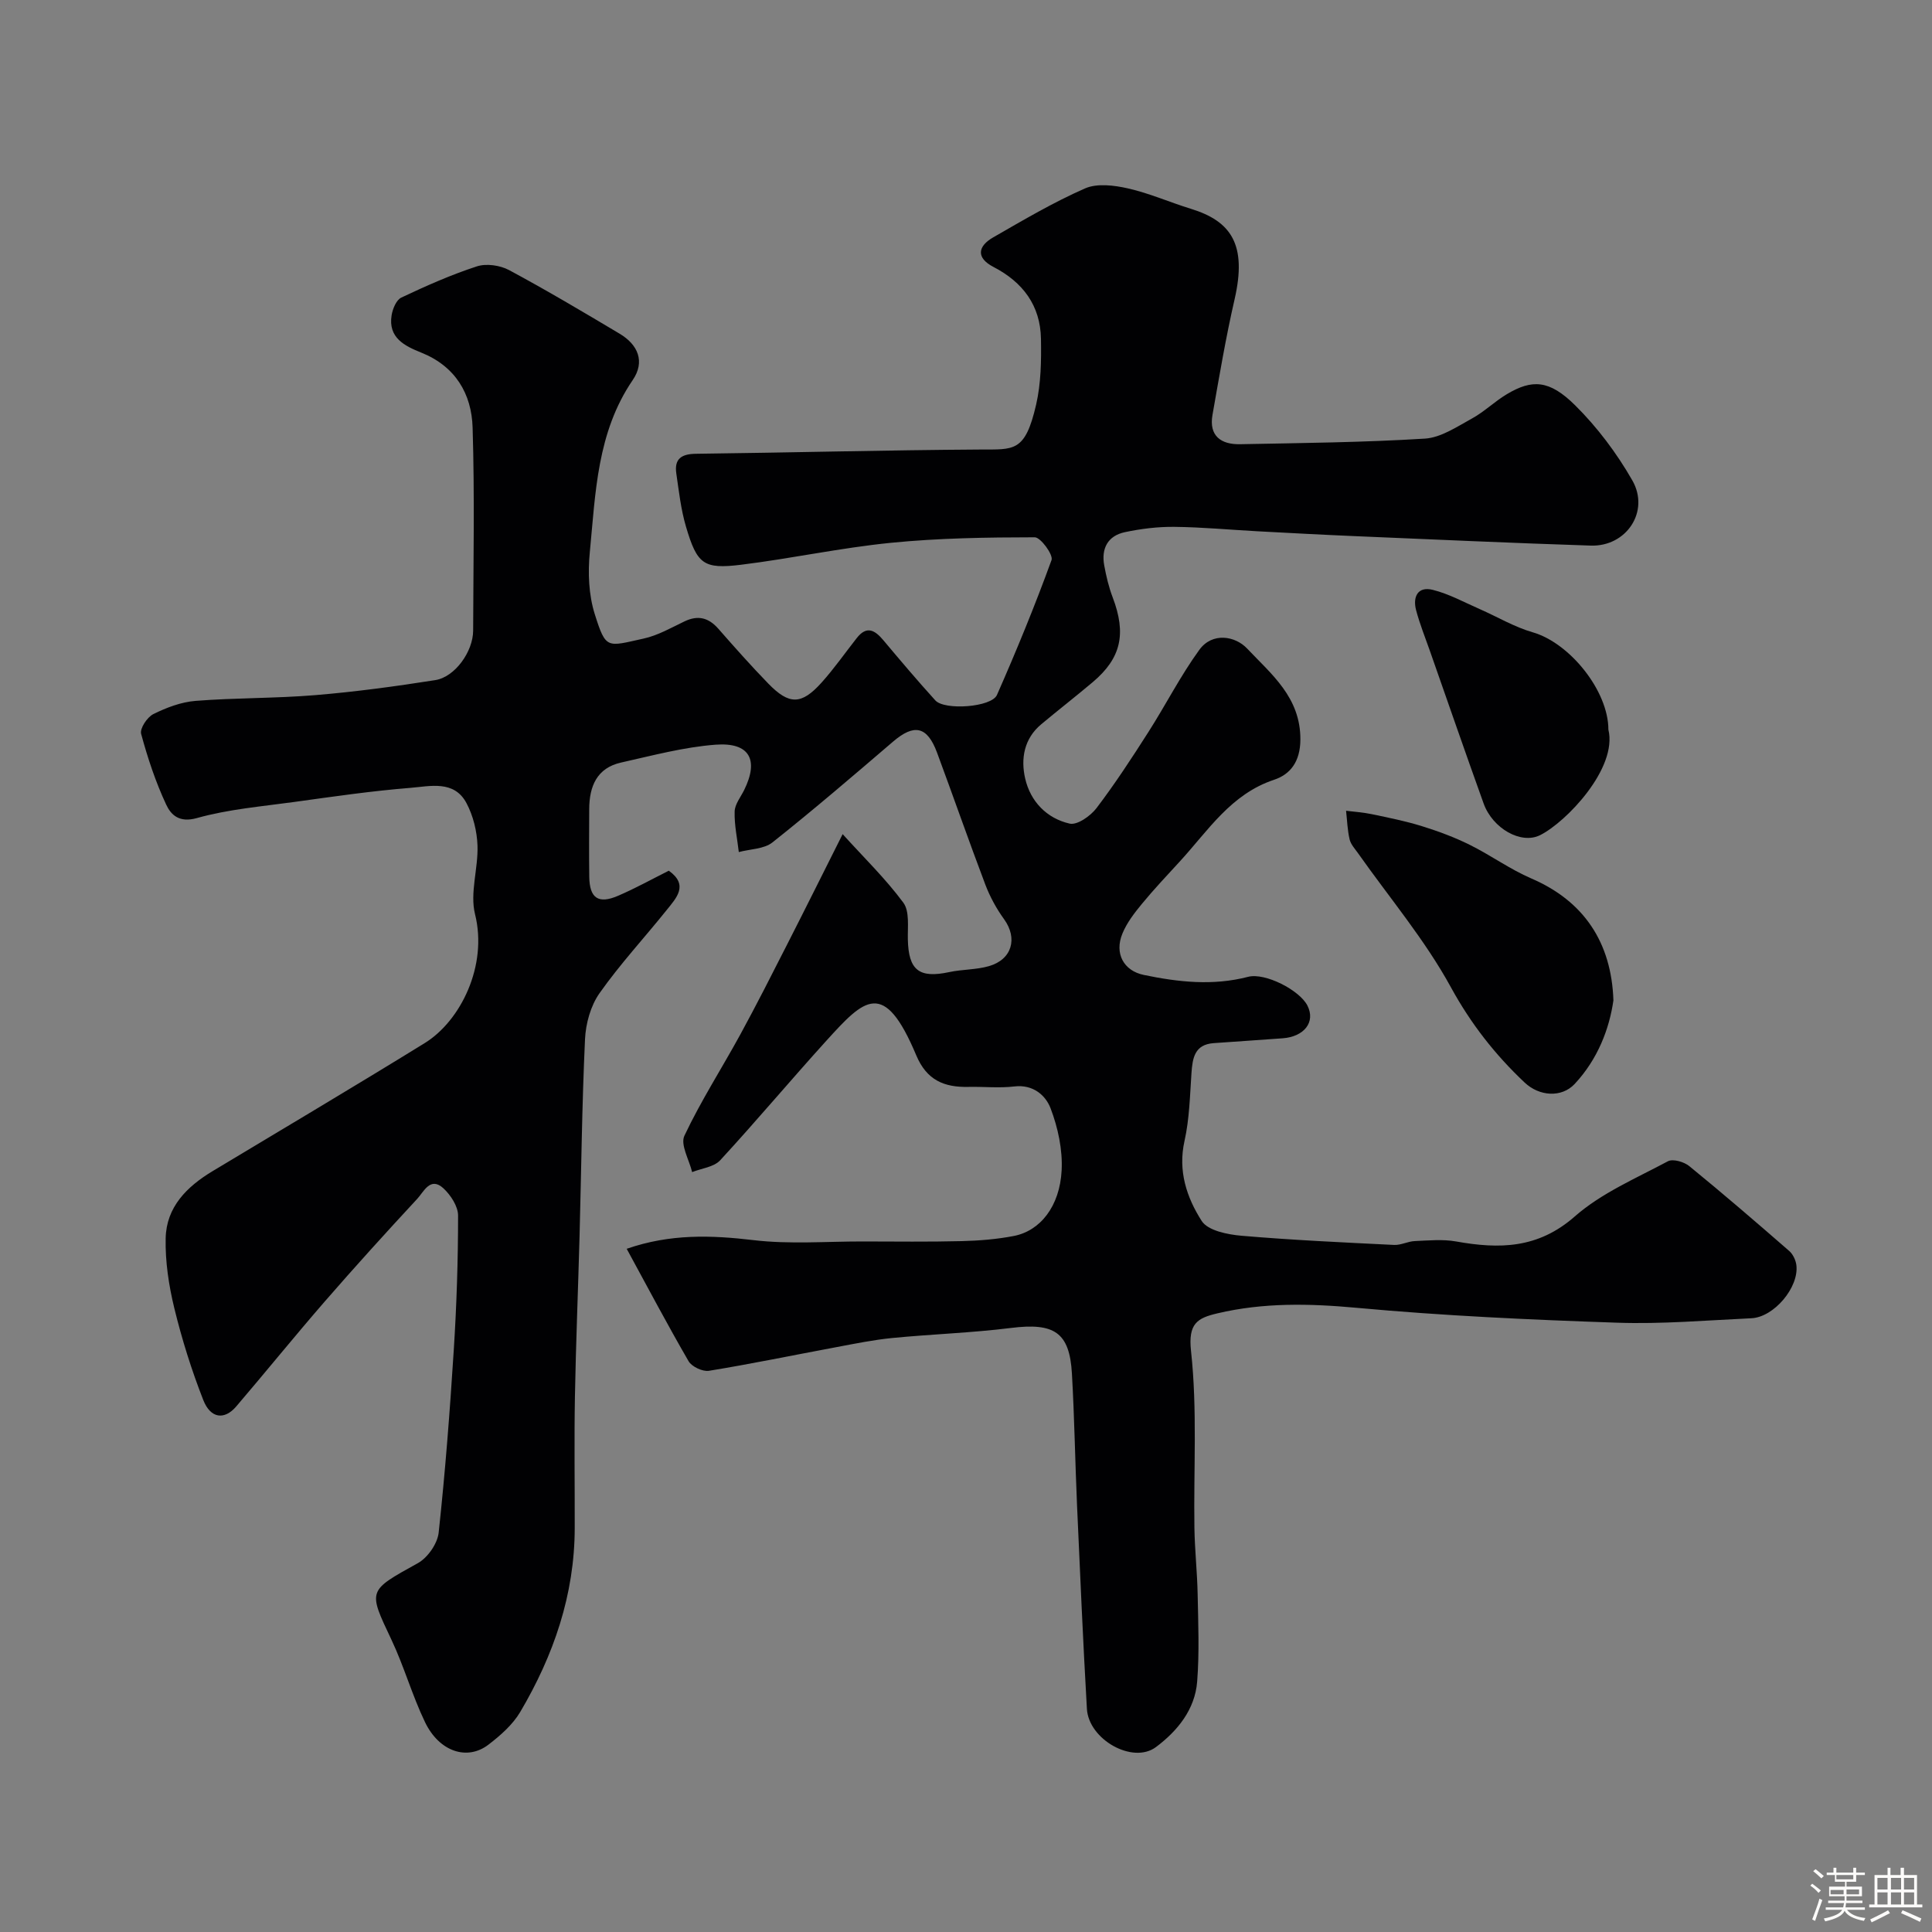 <svg enable-background="new 0 0 400 400" viewBox="0 0 400 400" xmlns="http://www.w3.org/2000/svg"><rect x="0" y="0" width="400" height="400" fill="#808080" stroke="none"/><path d="m374.8 390.4.4-.4c.7.5 1.3 1 1.8 1.4l-.5.5c-.5-.6-1.1-1.1-1.7-1.5zm1 7.3-.6-.3c.5-1.4 1.1-2.8 1.5-4.3.2.1.4.2.6.3-.5 1.3-1 2.8-1.5 4.3zm-.4-10.3.5-.4c.4.3 1 .8 1.7 1.4l-.5.5c-.5-.5-1.1-1-1.7-1.5zm2.5.3h1.7v-1h.6v1h3.5v-1h.6v1h1.8v.5h-1.8v1.4h-2v1h3.2v2h-3.2v.9h3.3v.5h-3.4c0 .3-.1.6-.1.9h4v.5h-3.7c.7.9 1.9 1.5 3.8 1.7-.1.2-.2.4-.3.6-2.1-.4-3.5-1.1-4-2.1-.4 1-1.8 1.7-4 2.2-.1-.2-.2-.4-.3-.6 2.1-.4 3.4-1 3.8-1.8h-3.4v-.5h3.6c.1-.3.1-.6.2-.9h-3.3v-.5h3.4c0-.3 0-.6 0-.9h-3.2v-2h3.3v-1h-2.1v-1.4h-1.7v-.5zm1.1 3.5v1h2.7c0-.3 0-.4 0-.4 0-.1 0-.2 0-.2 0-.1 0-.2 0-.3h-2.7zm1.2-3v.9h3.5v-.9zm4.7 3h-2.6v.6.4h2.6z" fill="#fcfbfa"/><path d="m393.6 386.7h.6v1.5h2.7v6.1h1.1v.6h-11v-.6h1.1v-6.1h2.7v-1.5h.6v1.5h2.1v-1.5zm-2.7 8.8.4.6c-1.2.6-2.5 1.3-3.8 1.9-.1-.2-.2-.4-.3-.6 1.2-.6 2.5-1.2 3.7-1.9zm-2.2-6.7v2.4h2.1v-2.4zm0 3v2.5h2.1v-2.5zm2.8-3v2.4h2.1v-2.4zm0 3v2.5h2.1v-2.5zm6 6.1c-1.4-.7-2.7-1.3-3.9-1.8l.3-.6c1.5.6 2.7 1.2 3.9 1.7zm-1.2-9.1h-2.1v2.4h2.1zm-2.1 3v2.5h2.1v-2.5z" fill="#fcfbfa"/><g fill="#010103"><path d="m129.75 258.55c9.02-3.13 17.52-2.83 26.29-1.79 7.43.88 15.05.26 22.58.27 6.83.01 13.67.1 20.5-.07 3.6-.09 7.23-.38 10.76-1.06 5.48-1.05 9.54-6.13 9.92-13.6.22-4.26-.76-8.83-2.29-12.84-1.03-2.7-3.64-4.99-7.52-4.52-3.12.37-6.33.02-9.49.09-5.01.11-8.63-1.37-10.8-6.54-6.68-15.91-10.72-11.72-18.61-3.02-7.42 8.18-14.51 16.65-21.99 24.76-1.3 1.4-3.84 1.66-5.8 2.44-.61-2.54-2.48-5.68-1.6-7.53 3.4-7.21 7.75-13.96 11.58-20.97 3.36-6.16 6.53-12.42 9.71-18.67 3.75-7.35 7.42-14.74 11.47-22.8 4.41 4.87 8.89 9.22 12.56 14.18 1.33 1.79.88 5.03.94 7.61.14 6.39 2.32 8.11 8.58 6.77 2.7-.58 5.57-.47 8.2-1.23 4.81-1.38 5.99-5.77 3.15-9.71-1.58-2.18-2.92-4.63-3.88-7.15-3.44-9.08-6.63-18.25-10.01-27.36-2.04-5.48-4.74-6.01-9.12-2.25-8.23 7.05-16.46 14.11-24.95 20.85-1.75 1.39-4.62 1.37-6.97 2-.32-2.8-.94-5.61-.86-8.4.04-1.5 1.25-2.98 1.97-4.44 3.09-6.26 1.13-9.92-5.92-9.39-6.58.5-13.09 2.25-19.57 3.7-5.01 1.12-6.57 4.93-6.59 9.63-.02 4.67-.05 9.33.01 14 .06 4.45 1.87 5.72 5.97 3.95 3.59-1.54 7.02-3.45 10.5-5.19 4.17 2.98 1.56 5.64-.44 8.14-4.62 5.76-9.67 11.21-13.91 17.23-1.84 2.61-2.85 6.28-3 9.53-.63 13.59-.77 27.2-1.13 40.8-.3 11.1-.76 22.2-.96 33.3-.16 9.03-.02 18.06-.04 27.1-.02 13.79-4.37 26.36-11.28 38.07-1.56 2.64-4.1 4.87-6.58 6.77-4.4 3.38-10.19 1.46-13.13-4.65-2.67-5.54-4.34-11.55-6.97-17.1-4.87-10.3-4.93-10.05 5.49-15.83 2.03-1.13 4.05-4.03 4.3-6.31 1.36-12.58 2.33-25.22 3.13-37.85.59-9.25.89-18.53.89-27.8 0-1.91-1.52-4.23-3.02-5.63-2.73-2.53-4.08.71-5.43 2.16-6.51 7.02-12.95 14.12-19.23 21.35-6.19 7.13-12.13 14.48-18.26 21.65-2.43 2.84-5.3 2.51-6.81-1.33-2.42-6.17-4.42-12.55-5.99-18.98-1.15-4.72-1.91-9.7-1.8-14.53.14-6.44 4.36-10.66 9.67-13.86 14.67-8.82 29.39-17.55 43.95-26.53 7.46-4.6 13.09-16.06 10.43-26.7-1.1-4.41.68-9.48.51-14.22-.11-2.96-.89-6.16-2.28-8.77-2.56-4.82-7.54-3.49-11.64-3.16-7.99.64-15.95 1.8-23.89 2.9-6.8.94-13.72 1.51-20.28 3.35-3.69 1.04-5.38-.68-6.36-2.78-2.19-4.68-3.84-9.66-5.19-14.65-.3-1.11 1.25-3.46 2.52-4.09 2.71-1.35 5.76-2.5 8.74-2.74 8.24-.65 16.55-.51 24.79-1.19 8.31-.69 16.6-1.81 24.85-3.11 4.08-.64 7.83-5.92 7.84-10.25.04-14 .32-28.01-.11-41.99-.2-7.04-3.56-12.73-10.64-15.57-3.43-1.37-6.89-3.07-6.13-7.74.22-1.33.97-3.16 2.01-3.65 5.1-2.41 10.29-4.72 15.64-6.46 1.96-.64 4.8-.23 6.67.77 7.75 4.16 15.32 8.66 22.87 13.16 3.82 2.27 5.34 5.78 2.72 9.62-7.4 10.84-7.69 23.38-8.88 35.67-.41 4.2-.23 8.77 1.02 12.75 2.34 7.42 2.51 6.76 10.12 5.09 2.94-.64 5.69-2.23 8.45-3.55 2.81-1.35 5-.79 7.03 1.52 3.38 3.85 6.78 7.69 10.35 11.36 4.32 4.44 6.85 4.41 11.01-.21 2.62-2.92 4.88-6.16 7.31-9.25 2.05-2.6 3.73-1.62 5.48.46 3.53 4.21 7.08 8.4 10.77 12.47 1.91 2.11 11.64 1.43 12.76-1.13 4.05-9.19 7.87-18.5 11.3-27.93.39-1.08-2.25-4.71-3.48-4.71-9.92.01-19.88.16-29.75 1.14-10.38 1.03-20.64 3.26-31.01 4.54-7.82.96-9.14-.08-11.45-7.9-1.05-3.56-1.46-7.32-2-11.01-.44-3.04 1.1-4.03 4.08-4.06 19.6-.24 39.2-.76 58.8-.88 7.05-.04 9.33.62 11.62-9.3 1.01-4.39 1.08-9.09 1-13.63-.12-6.89-3.75-11.72-9.83-14.87-3.66-1.9-3.26-4.29-.05-6.13 6.23-3.58 12.44-7.25 19-10.13 2.51-1.1 6.05-.65 8.91 0 4.42 1 8.63 2.87 12.98 4.21 8.42 2.58 11.67 7.45 9.08 18.74-1.82 7.92-3.17 15.94-4.58 23.95-.76 4.35 1.78 6.13 5.69 6.06 12.77-.25 25.55-.37 38.29-1.16 3.33-.21 6.63-2.46 9.74-4.16 2.56-1.4 4.71-3.54 7.23-5.04 5.21-3.11 8.77-3 14.11 2.28 4.6 4.55 8.64 9.93 11.86 15.56 3.68 6.42-1.21 13.75-8.59 13.51-16.37-.53-32.74-1.28-49.11-1.97-6.6-.28-13.2-.64-19.8-.99-5.77-.31-11.53-.86-17.3-.92-3.42-.04-6.91.39-10.26 1.1-3.53.75-4.92 3.38-4.27 6.89.41 2.24.94 4.49 1.75 6.61 2.86 7.52 1.77 12.57-4.13 17.55-3.51 2.96-7.14 5.78-10.66 8.72-3.57 2.98-4.27 7.13-3.33 11.23 1.09 4.76 4.47 8.26 9.21 9.34 1.57.36 4.32-1.58 5.56-3.21 3.84-5.05 7.33-10.4 10.75-15.76 3.59-5.62 6.63-11.63 10.54-17.01 2.69-3.71 7.44-2.87 9.89-.27 5 5.3 11.07 10.09 11.03 18.84-.02 4.6-2.1 7.22-5.44 8.33-8.95 2.98-13.65 10.51-19.48 16.87-2.68 2.92-5.4 5.8-7.91 8.85-1.55 1.88-3.1 3.89-4.01 6.11-1.71 4.12.25 7.72 4.42 8.58 7.16 1.49 14.33 2.28 21.6.39 3.52-.91 10.67 2.77 12.28 5.96 1.71 3.37-.62 6.44-5.16 6.77-4.75.35-9.51.66-14.26 1-3.94.29-4.37 3.07-4.59 6.21-.32 4.7-.42 9.48-1.44 14.04-1.4 6.23.48 11.75 3.56 16.57 1.28 2 5.36 2.81 8.26 3.06 10.5.9 21.04 1.38 31.57 1.9 1.41.07 2.85-.74 4.29-.8 2.85-.12 5.78-.41 8.54.08 8.93 1.6 16.96 1.51 24.56-5.16 5.53-4.86 12.7-7.91 19.3-11.44 1.04-.56 3.36.12 4.44 1.01 7.01 5.72 13.86 11.62 20.68 17.56.77.67 1.35 1.9 1.48 2.93.57 4.59-4.64 10.79-9.32 11-9.26.43-18.55 1.24-27.8.92-17.98-.61-35.99-1.43-53.9-3.08-9.79-.9-19.32-1.11-28.87 1.15-4.11.97-6.07 2.07-5.44 7.81 1.32 12.08.52 24.38.7 36.59.07 4.58.58 9.16.67 13.74.12 6.03.37 12.09-.1 18.09-.45 5.8-4.09 10.24-8.53 13.56-4.8 3.59-13.94-1.55-14.3-7.93-.81-14.02-1.41-28.06-2.04-42.09-.4-9.1-.54-18.21-1.06-27.3-.49-8.58-3.68-10.57-12.63-9.45-8.15 1.02-16.4 1.28-24.58 2.08-3.87.38-7.71 1.17-11.55 1.89-8.8 1.64-17.56 3.46-26.39 4.9-1.3.21-3.56-.85-4.22-1.99-4.39-7.58-8.5-15.36-12.81-23.27z"/><path d="m334.04 207.12c-.83 5.8-3.19 12.14-8.03 17.31-2.68 2.86-7.29 2.59-10.35-.3-6.13-5.78-11.14-12.18-15.28-19.75-5.36-9.8-12.71-18.51-19.19-27.7-.66-.93-1.52-1.85-1.77-2.9-.45-1.93-.51-3.94-.73-5.92 1.79.23 3.6.34 5.35.71 3.48.73 6.98 1.43 10.36 2.48 3.37 1.05 6.73 2.29 9.89 3.86 4.34 2.15 8.33 5.06 12.76 6.97 10.84 4.66 16.59 13.21 16.99 25.24z"/><path d="m333 151.06c1.94 8.01-8.75 19.16-14.14 21.85-3.94 1.97-9.83-1.38-11.69-6.55-3.79-10.54-7.45-21.13-11.16-31.7-.97-2.75-2.06-5.47-2.81-8.28-.75-2.78.31-5.04 3.43-4.26 3.38.84 6.54 2.59 9.76 4 3.65 1.6 7.15 3.7 10.94 4.79 7.68 2.21 15.67 12.12 15.67 20.15z"/></g></svg>
